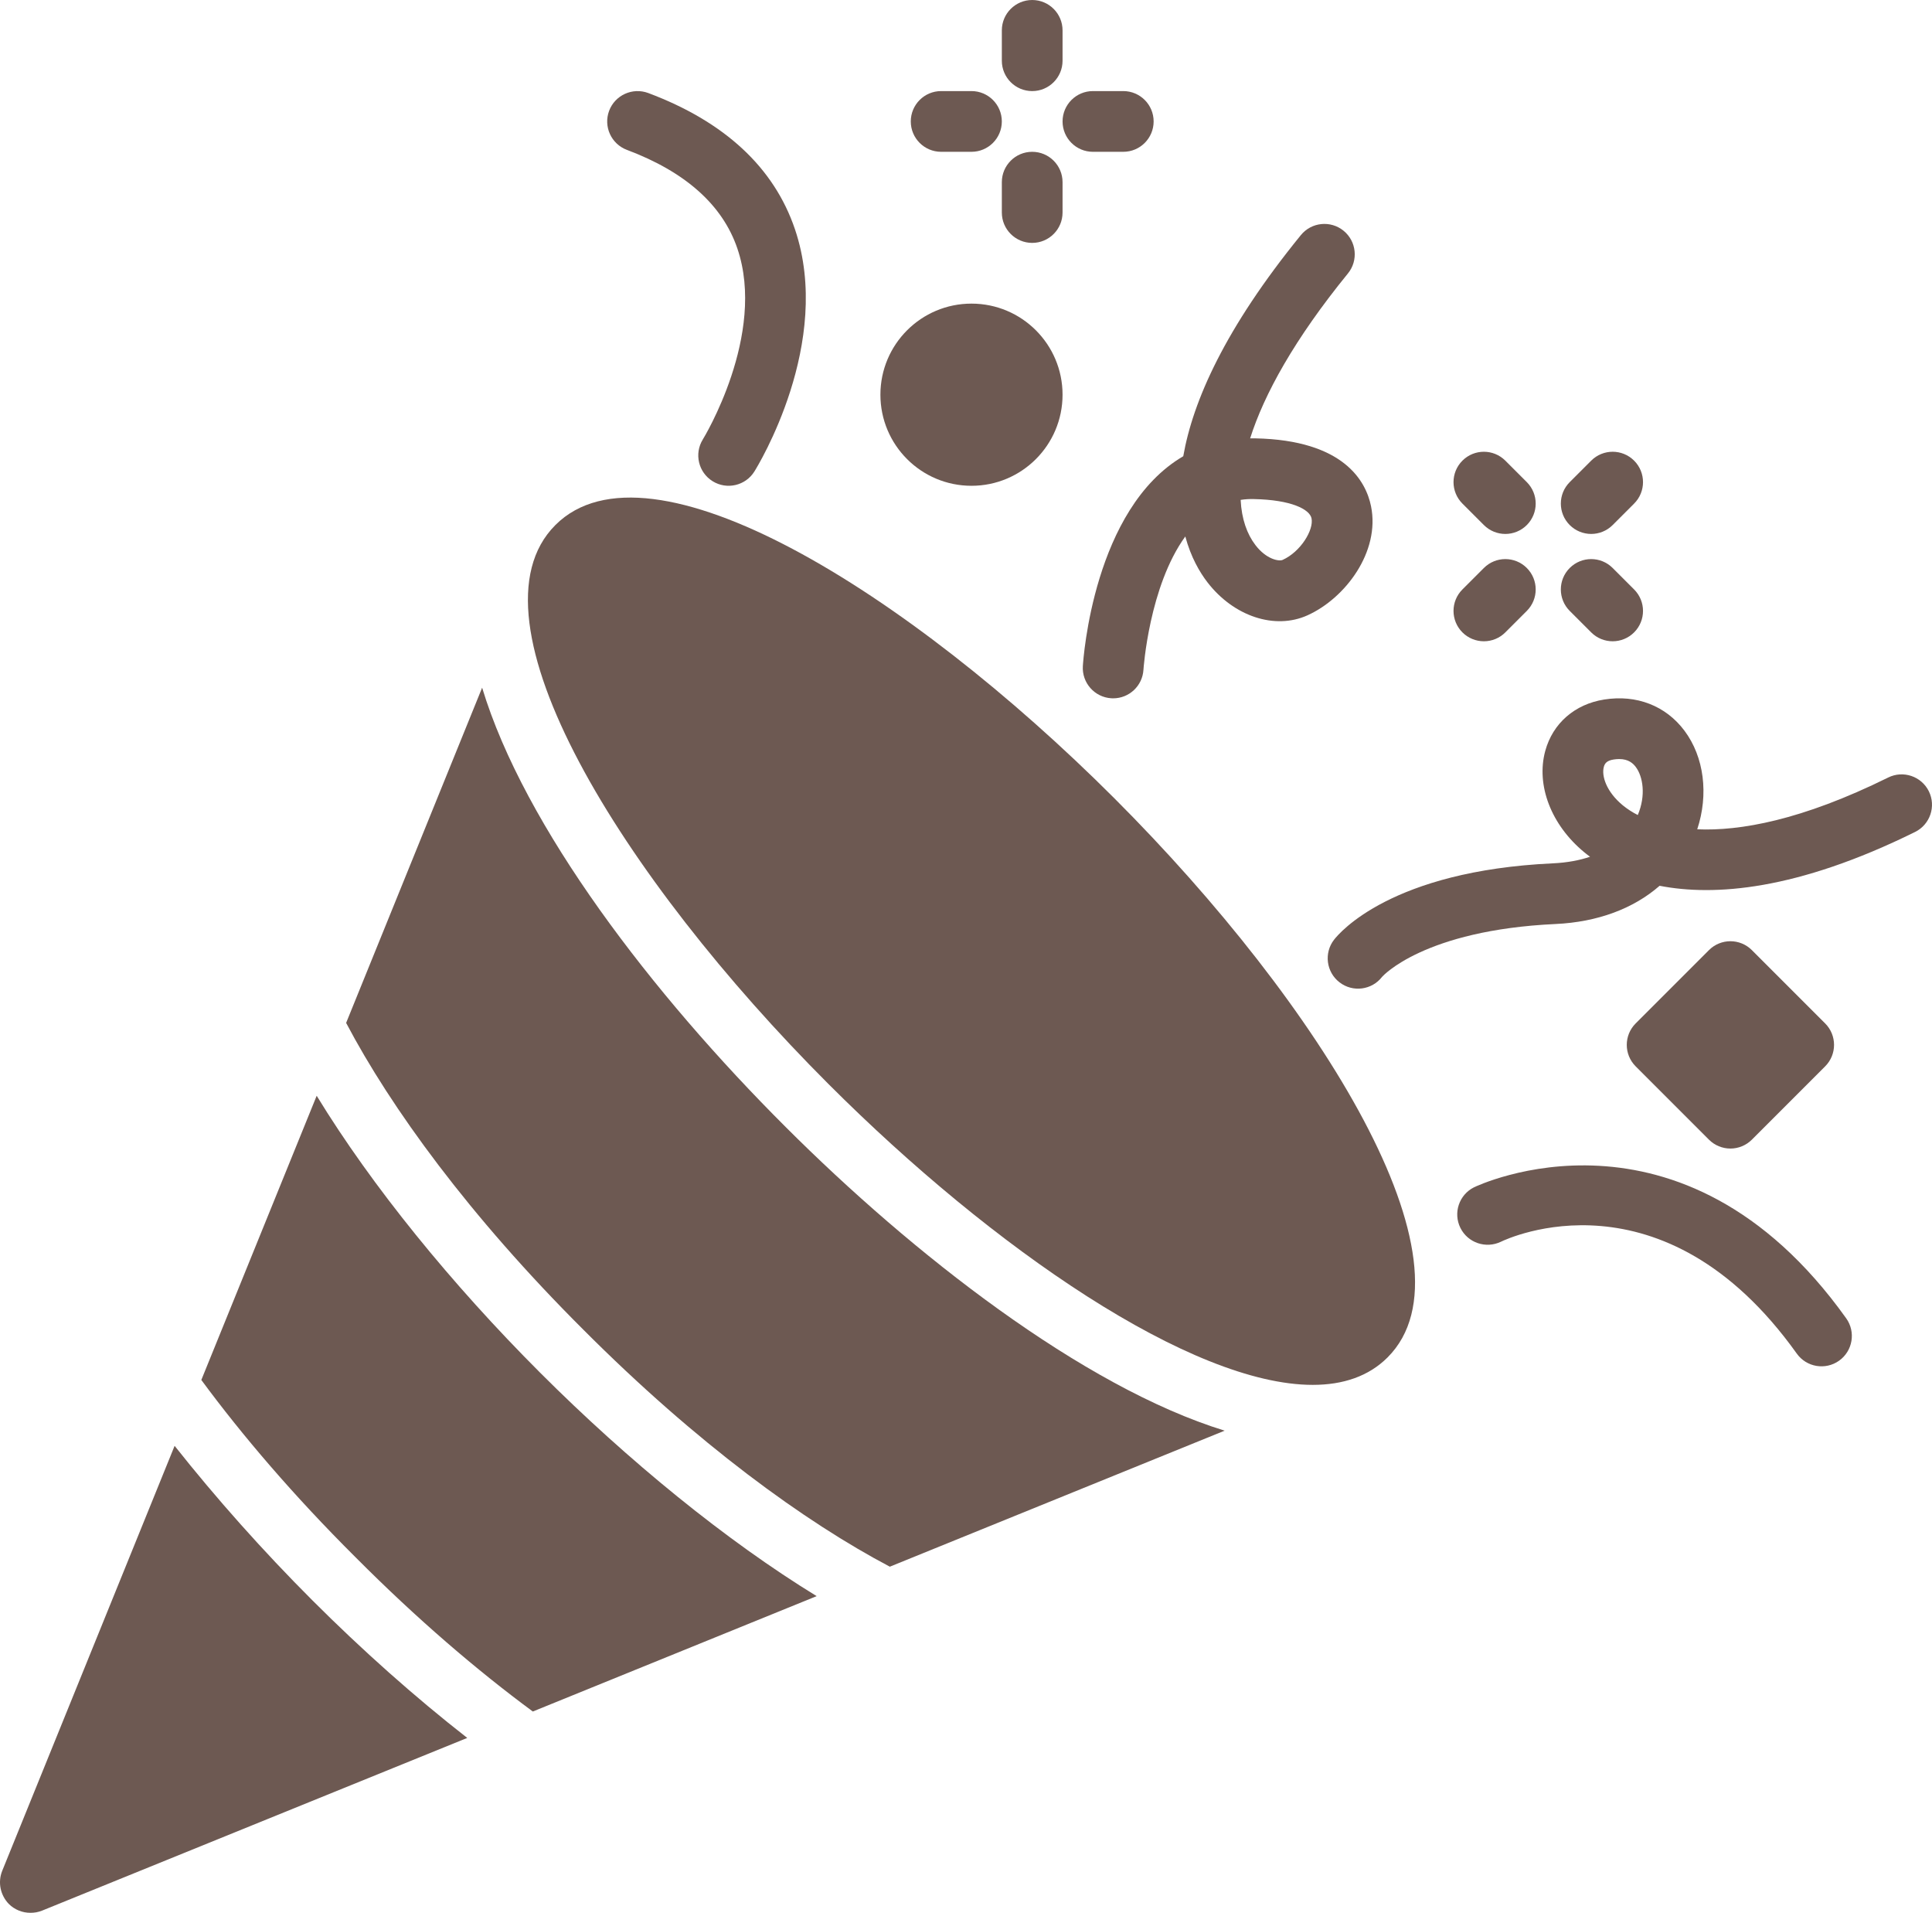 <?xml version="1.0" encoding="UTF-8"?>
<svg id="Layer_2" data-name="Layer 2" xmlns="http://www.w3.org/2000/svg" viewBox="0 0 5865.23 5806">
  <defs>
    <style>
      .cls-1 {
        fill: #6d5952;
      }
    </style>
  </defs>
  <g id="Layer_1-2" data-name="Layer 1">
    <g id="Layer_2-2" data-name="Layer 2">
      <g id="Party_Popper" data-name="Party Popper">
        <path class="cls-1" d="M1686.03,1593.7c-284.8,284.8,201.69,1069.28,829.43,1697.02,501.47,501.52,1102.98,912.81,1469.86,912.81,92.34,0,169.87-26.1,227.16-83.38,284.8-284.8-201.69-1069.28-829.43-1697.02-627.7-627.79-1412.17-1114.36-1697.02-829.43Z"/>
        <path class="cls-1" d="M1463.66,2087.39l-412.87,1017.44c135.47,257.12,373.24,585.21,719.76,930.8,345.6,346.52,673.68,584.29,930.8,719.76l1016.51-412.87c-431.31-132.71-949.24-538.21-1332.62-921.59-405.5-404.58-793.49-910.53-921.59-1333.54Z"/>
        <path class="cls-1" d="M530.09,4388.6L6.63,5678.82c-13.83,35.02-5.53,73.73,20.27,100.45,17.43,17.19,40.95,26.8,65.43,26.73,11.98.1,23.86-2.09,35.02-6.45l1291.15-524.38c-159.44-124.41-319.79-267.26-470.01-417.48s-292.14-309.65-418.4-469.08Z"/>
        <path class="cls-1" d="M961.39,3326.01l-350.2,862.61c124.41,168.65,280.16,351.12,468.17,538.2,187.08,188,369.55,343.75,538.2,468.17l861.69-350.2c-273.71-167.73-571.39-410.11-839.57-678.29-268.18-268.18-510.56-565.85-678.29-840.49Z"/>
        <path class="cls-1" d="M3287.34,2021.82c-3.12,50.79,35.52,94.5,86.31,97.65,1.94.14,3.87.18,5.76.18,48.66-.04,88.9-37.92,91.89-86.49.23-3.65,17.23-253.35,127.08-404.81,16.92,63.27,44.01,108.9,66.87,138.69,79.92,103.99,205.11,145.39,304.02,100.66,114.79-51.66,221.17-192.96,192.91-331.24-15.25-74.61-81.22-200.61-351.76-205.92-5.22-.09-10.21-.22-15.21-.05,42.48-133.78,134.46-301.09,296.86-500.48,32.13-39.47,26.19-97.51-13.28-129.64-39.47-32.13-97.51-26.19-129.64,13.28-230.8,283.36-327.78,504.26-356.98,671.17-271.8,158.98-303.39,613.61-304.83,637.01ZM3806.81,1514.86c112.9,2.2,169.15,30.96,174.78,58.5,7.15,35.01-32.85,101.43-87.93,126.22-10.62,4.72-48.87-1.35-82.21-44.86-25.65-33.39-42.16-79.24-45.04-137.38,13.36-2.08,26.89-2.91,40.41-2.47h0Z"/>
        <path class="cls-1" d="M5732.25,2360.04c-263.65,130.32-450.85,162.76-579.73,157.14,34.96-105.7,21.15-219.28-38.88-299.38-56.56-75.55-145.48-110.11-243.63-94.5-89.14,13.95-155.97,72.22-178.83,155.79-28.53,104.22,17.91,225,118.26,307.71,5.31,4.41,11.2,8.99,17.68,13.72-31.14,10.57-68.49,17.95-113.22,20.02-489.28,22.77-647.63,210.64-664.06,231.97-31.07,40.31-23.57,98.17,16.74,129.24,40.31,31.07,98.17,23.57,129.24-16.74,1.12-1.44,126.54-141.75,526.63-160.33,127.71-5.94,236.65-46.8,315.81-116.01,165.55,32.13,416.06,14.31,775.61-163.39,45.63-22.56,64.35-77.84,41.8-123.48-22.59-45.58-77.94-64.35-123.43-41.76ZM4972.07,2473.89c-16.14-8.13-31.36-17.97-45.4-29.34-50.26-41.4-65.16-89.59-57.69-116.86,2.61-9.58,8.01-18.94,29.61-22.32,5.61-.89,11.28-1.36,16.96-1.4,28.62,0,42.43,13.41,50.58,24.34,21.2,28.26,31.41,85.14,5.94,145.57Z"/>
        <circle class="cls-1" cx="2949.26" cy="1198.06" r="276.48"/>
        <path class="cls-1" d="M5253.23,3486.24c24.44,0,47.88-9.72,65.16-27l222.48-222.52c35.99-35.97,36-94.3.03-130.28l-.03-.03-222.48-222.48c-35.97-35.99-94.3-36-130.28-.03l-.03.03-222.48,222.48c-35.99,35.97-36,94.3-.03,130.28l.03.03,222.48,222.52c17.28,17.28,40.72,26.99,65.16,27Z"/>
        <path class="cls-1" d="M1903.16,454.94c177.52,66.55,290.34,167.17,335.29,299.11,89.32,262.03-102.73,576.49-104.71,579.64-26.87,43.23-13.62,100.06,29.61,126.93,43.15,26.83,99.87,13.67,126.81-29.42,9.85-15.75,240.12-390.28,123.12-735.61-63.45-187.2-213.3-326.2-445.4-413.27-47.65-17.64-100.75,6.3-118.66,53.95-17.85,47.67,6.3,100.78,53.95,118.66Z"/>
        <path class="cls-1" d="M4474.74,3603.91c-45.3,22.69-63.73,77.73-41.22,123.12,22.5,45.54,77.67,63.94,123.21,41.98,19.93-9.72,490.99-230.22,897.96,339.52,29.54,41.46,87.09,51.12,128.54,21.58s51.12-87.09,21.58-128.54c-.03-.05-.07-.09-.1-.14-500.75-701.05-1123.73-400.58-1129.98-397.52Z"/>
        <path class="cls-1" d="M3133.57,276.48c50.9,0,92.16-41.26,92.16-92.16v-92.16c0-50.9-41.26-92.16-92.16-92.16s-92.16,41.26-92.16,92.16v92.16c0,50.9,41.26,92.16,92.16,92.16Z"/>
        <path class="cls-1" d="M3133.57,460.79c-50.9,0-92.16,41.26-92.16,92.16v92.16c0,50.9,41.26,92.16,92.16,92.16s92.16-41.26,92.16-92.16v-92.16c0-50.9-41.26-92.16-92.16-92.16Z"/>
        <path class="cls-1" d="M3317.89,460.79h92.16c50.9.02,92.18-41.22,92.2-92.12.02-50.9-41.22-92.18-92.12-92.2h-92.24c-50.9.02-92.14,41.3-92.12,92.2.02,50.87,41.25,92.1,92.12,92.12Z"/>
        <path class="cls-1" d="M2857.1,460.79h92.16c50.9-.02,92.14-41.3,92.12-92.2-.02-50.87-41.25-92.1-92.12-92.12h-92.16c-50.9.02-92.14,41.3-92.12,92.2.02,50.87,41.25,92.1,92.12,92.12Z"/>
        <path class="cls-1" d="M4960.91,1398.22c-35.97-35.99-94.3-36-130.28-.03l-.03.03-65.16,65.16c-35.99,35.99-35.99,94.33,0,130.32,35.99,35.99,94.33,35.99,130.32,0l65.16-65.16c35.99-35.97,36-94.3.03-130.28l-.03-.03Z"/>
        <path class="cls-1" d="M4504.8,1946.49c24.45.03,47.9-9.69,65.16-27l65.16-65.16c35.99-35.99,35.99-94.33,0-130.32s-94.33-35.99-130.32,0l-65.16,65.16c-35.99,35.99-35.98,94.35.01,130.33,17.28,17.28,40.71,26.98,65.15,26.99Z"/>
        <path class="cls-1" d="M4895.75,1724.02c-35.99-35.99-94.33-35.99-130.32,0-35.99,35.99-35.99,94.33,0,130.32l65.16,65.16c35.99,35.99,94.33,35.99,130.32,0,35.99-35.99,35.99-94.33,0-130.32h0l-65.16-65.16Z"/>
        <path class="cls-1" d="M4504.8,1593.7c35.99,35.99,94.33,35.99,130.32,0,35.99-35.99,35.99-94.33,0-130.32l-65.16-65.16c-35.99-35.99-94.33-35.99-130.32,0-35.99,35.99-35.99,94.33,0,130.32l65.16,65.16Z"/>
      </g>
    </g>
  </g>
</svg>